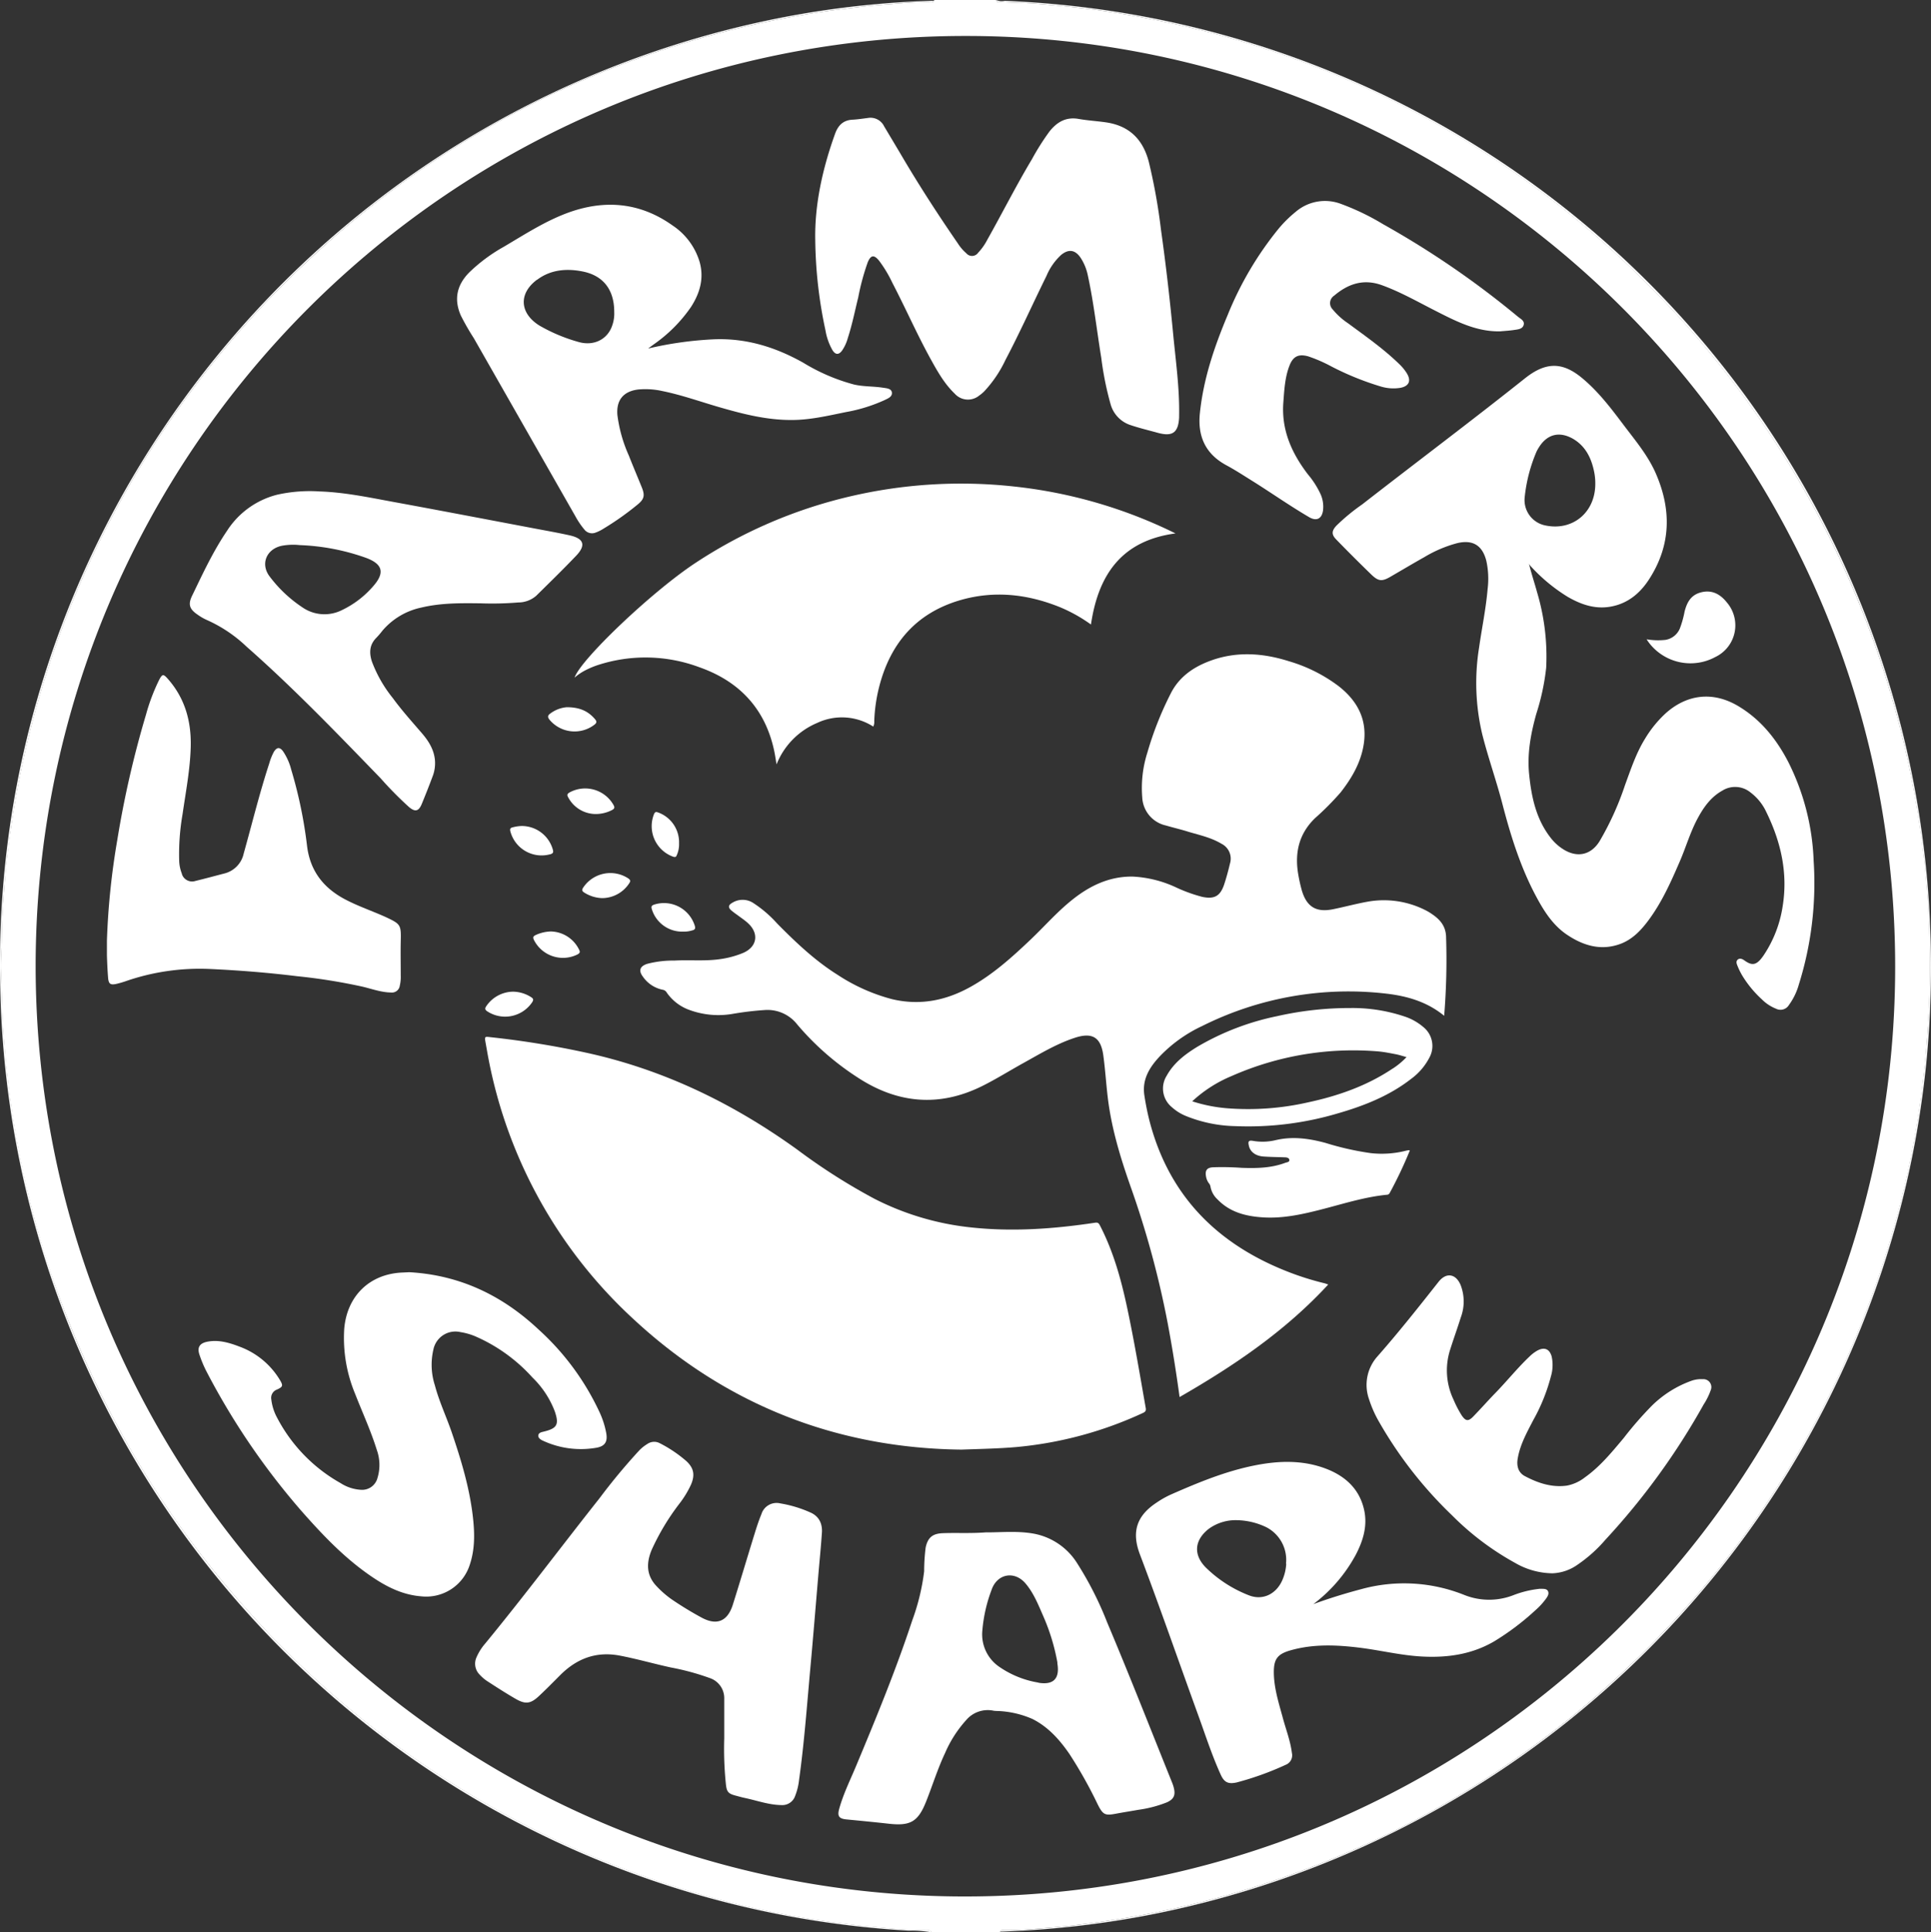 <svg xmlns="http://www.w3.org/2000/svg" viewBox="0 0 487.6 487.88"><rect x="0" y="0" width="487.6" height="487.88" fill="#333333" stroke="none"/><defs><style>.cls-1{fill:#fff;}</style></defs><g id="Layer_2" data-name="Layer 2"><g id="Layer_1-2" data-name="Layer 1"><g id="Layer_2-2" data-name="Layer 2"><g id="Layer_1-2-2" data-name="Layer 1-2"><path class="cls-1" d="M253.71,487.34c3.4.05,6.78-.29,10.16-.54,3.86-.28,7.71-.72,11.55-1.23a242.2,242.2,0,0,0,30.33-5.94,245.36,245.36,0,0,0,35.08-12.16c4.11-1.78,8.18-3.65,12.18-5.66a246.92,246.92,0,0,0,43.93-28.38,253.75,253.75,0,0,0,24.62-23,233.75,233.75,0,0,0,23.19-28.85,248.86,248.86,0,0,0,14.54-24.12,242.84,242.84,0,0,0,13.91-31.71A239,239,0,0,0,482.77,291c1.43-7.3,2.5-14.66,3.26-22.06.46-4.48.74-9,1-13.49.38-7,.33-14.08.12-21.1a224.5,224.5,0,0,0-2.21-24.56,243.17,243.17,0,0,0-39.81-102.9,247.32,247.32,0,0,0-18-23.31c-5.16-5.92-10.63-11.52-16.3-16.92A241.34,241.34,0,0,0,290.32,4.76c-6.39-1.25-12.83-2.27-19.3-2.94-4.28-.45-8.56-.9-12.88-1.08l-5.5-.2c-.42,0-1,.15-1.12-.54h-15.6c-.16.75-.79.55-1.24.54-3.48-.06-6.94.3-10.4.54-3.82.25-7.63.74-11.43,1.2-6.79.83-13.52,2-20.21,3.43a242.22,242.22,0,0,0-35.27,10.42,235.66,235.66,0,0,0-23.15,10.16A242.43,242.43,0,0,0,87.39,57.23c-4.28,3.6-8.4,7.38-12.45,11.24A242.14,242.14,0,0,0,47.32,100,238.09,238.09,0,0,0,29.4,128.37,242.68,242.68,0,0,0,2.81,208.8C2,214.22,1.37,219.65,1,225.11.71,229.05.46,233,.42,237c0,2.64-.29,5.27-.2,7.91.19,5.3.31,10.61.66,15.91a244.39,244.39,0,0,0,5.36,37c1.42,6.32,3.12,12.57,5,18.76Q14.86,328,19.54,339a247.1,247.1,0,0,0,13.78,27.58,242.48,242.48,0,0,0,14.92,22.61q6.27,8.42,13.25,16.27c3.8,4.26,7.67,8.47,11.77,12.45a243.36,243.36,0,0,0,89.85,56,239.33,239.33,0,0,0,34.1,9.28c7.46,1.45,15,2.51,22.53,3.25,4.77.46,9.54.88,14.33.94.42,0,1-.15,1.13.54h17.26C252.63,487.13,253.26,487.34,253.71,487.34ZM241,478.81C113.28,477.38,9.1,373.31,9,243.93,9.07,114.3,114.1,9.06,243.9,9.08c130.25,0,236.44,106.54,234.63,238.3C476.76,375.74,371.45,480.26,241,478.81Z"/><path class="cls-1" d="M234.07,487.34c-4.79-.06-9.56-.48-14.33-.94-7.56-.74-15.07-1.8-22.53-3.25a239.33,239.33,0,0,1-34.1-9.28,243.36,243.36,0,0,1-89.85-56c-4.1-4-8-8.19-11.77-12.45q-7-7.84-13.25-16.27a242.48,242.48,0,0,1-14.92-22.61A247.1,247.1,0,0,1,19.54,339a239,239,0,0,1-8.26-22.51c-1.92-6.19-3.62-12.44-5-18.76a244.39,244.39,0,0,1-5.36-37c-.35-5.3-.47-10.61-.66-15.91-.09-2.64.17-5.27.2-7.91,0-3.95.29-7.9.56-11.84.39-5.46,1.06-10.89,1.83-16.31a242.33,242.33,0,0,1,26.59-80.45A237.07,237.07,0,0,1,47.32,100,242.14,242.14,0,0,1,74.94,68.47c4-3.86,8.17-7.64,12.45-11.24a242.83,242.83,0,0,1,46.82-30.94,235.66,235.66,0,0,1,23.15-10.16A242.22,242.22,0,0,1,192.63,5.71c6.69-1.43,13.42-2.6,20.21-3.43,3.8-.46,7.61-.95,11.43-1.2,3.46-.24,6.92-.6,10.4-.54.45,0,1.08.21,1.24-.54-.14.28-.4.19-.63.2a237,237,0,0,0-37.09,4.08A244.42,244.42,0,0,0,24.53,137.18,241.94,241.94,0,0,0,.08,249.64,243.4,243.4,0,0,0,229.41,487.45a33.2,33.2,0,0,1,5.81.41C235.07,487.19,234.49,487.35,234.07,487.34Z"/><path class="cls-1" d="M253.11,487.68a237.34,237.34,0,0,0,37.78-4.33A244.08,244.08,0,0,0,486.28,269.68a248.46,248.46,0,0,0,1.05-37A243.48,243.48,0,0,0,253.72.22,3.89,3.89,0,0,1,251.51,0c.12.69.7.53,1.12.54l5.5.2c4.32.18,8.6.63,12.88,1.08,6.48.67,12.92,1.69,19.31,2.94A241.83,241.83,0,0,1,410.82,66.7c5.67,5.4,11.14,11,16.3,16.92a247.32,247.32,0,0,1,18,23.31A241.56,241.56,0,0,1,484.9,209.8a224.5,224.5,0,0,1,2.21,24.56c.21,7,.26,14.07-.12,21.1-.24,4.51-.52,9-1,13.49-.76,7.4-1.83,14.76-3.26,22.06a239.37,239.37,0,0,1-9.57,34.78,242.84,242.84,0,0,1-13.91,31.71,248.86,248.86,0,0,1-14.54,24.12,233.75,233.75,0,0,1-23.19,28.85,253.75,253.75,0,0,1-24.62,23A246.87,246.87,0,0,1,353,461.81c-4,2-8.07,3.88-12.18,5.66a245.36,245.36,0,0,1-35.08,12.16,242.2,242.2,0,0,1-30.33,5.94c-3.84.51-7.69.95-11.55,1.23-3.38.25-6.76.59-10.16.54-.45,0-1.08-.21-1.25.54C252.62,487.63,252.88,487.69,253.11,487.68Z"/><path class="cls-1" d="M122.62,263.29c.26,1.41.49,2.83.77,4.24A119.83,119.83,0,0,0,160,333.09C183.61,355,211.78,365.66,242.8,366c5.44-.19,9.75-.28,14-.66a96.71,96.71,0,0,0,31.82-8.6c.62-.29.81-.57.69-1.25-1.5-8.53-2.93-17.07-4.74-25.54-1.52-7.08-3.45-14-6.79-20.48-.27-.53-.48-.87-1.23-.76-10.54,1.59-21.1,2.35-31.74,1.15a69.46,69.46,0,0,1-24-7.19,151.4,151.4,0,0,1-19.46-12.39c-16.17-11.66-33.73-20.21-53.28-24.48a227.31,227.31,0,0,0-24.21-3.93C122.35,261.68,122.34,261.71,122.62,263.29Z"/><path class="cls-1" d="M289.73,190a29.43,29.43,0,0,0-1.3,11.34,7.64,7.64,0,0,0,6,7.09c1.91.56,3.84,1,5.75,1.61,2.83.83,5.73,1.47,8.27,3a4.2,4.2,0,0,1,2.13,5c-.43,1.82-.92,3.64-1.51,5.41-1,2.85-2.48,3.61-5.46,3a38.68,38.68,0,0,1-6.52-2.34A29.25,29.25,0,0,0,286,221.32c-5.92-.07-10.91,2.35-15.42,6-3.73,3-6.85,6.59-10.3,9.87-4.75,4.51-9.61,8.9-15.4,12.08-6.18,3.4-12.68,4.65-19.63,3a46.28,46.28,0,0,1-13.69-6.11c-5.73-3.58-10.59-8.2-15.33-13a30,30,0,0,0-6.18-5.27,4.92,4.92,0,0,0-5.22.1c-.9.52-1,1.1-.23,1.82a19,19,0,0,0,1.52,1.16c.92.7,1.9,1.33,2.75,2.11,2.87,2.62,2.31,6-1.23,7.52a23.53,23.53,0,0,1-6,1.59c-3.77.52-7.58.12-11.37.34a25.63,25.63,0,0,0-6.86.83c-1.86.62-2.22,1.72-1.05,3.26a8,8,0,0,0,5,3.28,1.42,1.42,0,0,1,1,.71,11.8,11.8,0,0,0,5.47,4.29A21.2,21.2,0,0,0,184.92,256a77.39,77.39,0,0,1,8.44-1,9.53,9.53,0,0,1,7.94,3.65A68.83,68.83,0,0,0,216.5,272c10.06,6.62,20.62,7.62,31.53,2.2,3.52-1.75,6.88-3.86,10.33-5.77,4.25-2.35,8.41-4.89,13.06-6.41,4.41-1.44,6.56-.13,7.18,4.45.48,3.52.7,7.07,1.12,10.6.92,7.73,3.17,15.13,5.74,22.44a235.11,235.11,0,0,1,9.4,34.59c1.15,6.12,2.13,12.26,3,18.63,13.76-7.91,26.69-16.66,37.53-28.41-.43-.15-.68-.25-.94-.32a70.8,70.8,0,0,1-9.34-2.95c-17.85-7-30-19.25-34.87-38.13-.53-2.08-.94-4.2-1.27-6.33-.64-4.12,1.38-7.24,4-10a35.71,35.71,0,0,1,10.6-7.54,82.55,82.55,0,0,1,46.36-8.19c5.26.6,10.34,2,14.74,5.61a174.17,174.17,0,0,0,.49-19.65c0-3-1.55-4.7-3.76-6.16a12.52,12.52,0,0,0-1.55-.9,23.24,23.24,0,0,0-14.67-2.07c-2.9.53-5.75,1.31-8.64,1.89-4.23.84-6.62-.65-7.83-4.82-.34-1.23-.62-2.47-.84-3.73-1-5.48,0-10.37,4.15-14.42a70.39,70.39,0,0,0,6.5-6.54c2.76-3.53,5-7.33,5.78-11.81,1.11-6.34-1.41-11.23-6.32-15.05a39,39,0,0,0-12.44-6.24c-6.83-2.17-13.7-2.6-20.51.09-4.08,1.61-7.47,4.1-9.47,8.16A84,84,0,0,0,289.73,190Z"/><path class="cls-1" d="M337.45,132.73c-1.23,1.33-1.26,2.25,0,3.52,2.91,3,5.84,5.92,8.82,8.81,1.82,1.76,2.73,1.79,4.9.52,2.83-1.64,5.63-3.31,8.48-4.91a32.06,32.06,0,0,1,8.33-3.54c3.91-.92,6.33.55,7.33,4.45a21,21,0,0,1,.33,7.15c-.43,5-1.46,9.87-2.16,14.81a56.18,56.18,0,0,0,.81,21.88c1.52,6,3.58,11.74,5.12,17.69,2.06,7.91,4.5,15.71,8.36,23,2,3.76,4.25,7.4,7.84,9.84,4.13,2.79,8.63,4.19,13.58,2.36,2.94-1.1,5.06-3.29,6.91-5.74,3.49-4.63,5.82-9.87,8.1-15.15,1.5-3.48,2.56-7.14,4.32-10.5,1.55-2.93,3.38-5.62,6.37-7.29a6.11,6.11,0,0,1,7.16.47A13,13,0,0,1,446,205c3.69,7.51,5.5,15.38,4.15,23.77a30.38,30.38,0,0,1-4.79,12.4c-1.86,2.75-3,2.65-4.91,1.3-.48-.35-1.14-.64-1.66-.18s-.25,1.08-.05,1.58a17.53,17.53,0,0,0,1.21,2.46,27.49,27.49,0,0,0,4.95,6,10.51,10.51,0,0,0,3.57,2.35,2.48,2.48,0,0,0,3.26-.94,16.12,16.12,0,0,0,2.49-5.14,85.51,85.51,0,0,0,3.75-31.22,60.26,60.26,0,0,0-6.41-25c-3-5.79-7-10.78-12.71-14.15-6.26-3.69-12.8-3-18.23,1.85a28.83,28.83,0,0,0-5.2,6.39c-2.27,3.65-3.6,7.71-5.07,11.71a74.13,74.13,0,0,1-6.45,14.23c-2.07,3.33-5.36,4.19-8.76,2.26a12.24,12.24,0,0,1-3.58-3.14c-3.67-4.7-4.85-10.25-5.43-16-.54-5.2.4-10.26,1.79-15.25a59,59,0,0,0,2.51-11.68,56.77,56.77,0,0,0-2.28-19c-.66-2.41-1.46-4.77-2.07-7.29a2.48,2.48,0,0,0,.3.49,43.25,43.25,0,0,0,9.45,7.87c3.31,1.92,6.82,3.17,10.72,2.52,4.35-.72,7.5-3.3,9.82-6.86,5.72-8.8,5.74-18,1.49-27.36-2-4.29-5-7.86-7.82-11.59-3.22-4.28-6.45-8.56-10.63-12-4.76-3.92-8.83-4-13.78-.29l-.38.29c-13.63,10.85-27.56,21.29-41.32,32A50.4,50.4,0,0,0,337.45,132.73ZM385,125.57A39.57,39.57,0,0,1,388,114a10.77,10.77,0,0,1,.65-1.14c2.09-3.28,5.15-4,8.54-2.08,3.2,1.87,4.66,4.9,5.36,8.39a14.38,14.38,0,0,1,.28,3c0,7.26-5.76,11.93-12.59,10.5A6.53,6.53,0,0,1,385,125.57Z"/><path class="cls-1" d="M195.48,189.51c.24,1.1.39,2.23.61,3.48a18.93,18.93,0,0,1,10.23-10.45,14.65,14.65,0,0,1,14.19.91,2.65,2.65,0,0,0,.25-1.36,40.52,40.52,0,0,1,1.26-8.76c2.84-11,9.38-18.54,20.38-21.78,8.51-2.49,16.9-1.59,25.08,1.68a38.9,38.9,0,0,1,8,4.45c1.84-12.49,7.68-21.18,21.35-23a121,121,0,0,0-40.62-11.83,122.89,122.89,0,0,0-42,2.59,120.56,120.56,0,0,0-38.63,16.71c-11,7.25-29,24.39-30.49,28.93a13.91,13.91,0,0,1,2.68-1.82,22,22,0,0,1,3-1.28,38.84,38.84,0,0,1,25.84.49C186.65,172,193.2,178.9,195.48,189.51Z"/><path class="cls-1" d="M210.21,88.41c.76,1.21,1.59,1.23,2.43.09a10.41,10.41,0,0,0,1.44-3.14c1.1-3.37,1.79-6.86,2.64-10.3a59.13,59.13,0,0,1,2.41-8.88c.77-1.81,1.59-1.9,2.84-.37a31.83,31.83,0,0,1,3.38,5.63c3.3,6.33,6.16,12.87,9.6,19.12,1.74,3.15,3.49,6.3,6.12,8.82a4.47,4.47,0,0,0,6.19.49,9.43,9.43,0,0,0,1.28-1.07,30.71,30.71,0,0,0,5.34-7.9c3.69-7,6.89-14.19,10.38-21.26A15,15,0,0,1,268,64.32c1.88-1.5,3.5-1.24,4.86.75a12.84,12.84,0,0,1,1.84,4.52c1.49,6.87,2.26,13.87,3.39,20.8a79.11,79.11,0,0,0,2.36,11.71,7.7,7.7,0,0,0,5.12,5.26c2.24.75,4.52,1.29,6.79,1.92,3.68,1,5.17,0,5.38-3.86v-.36c.14-7.06-.87-14-1.53-21-.83-8.71-1.83-17.4-3.05-26.07a147,147,0,0,0-3.09-17.19c-1.47-5.57-4.85-9-10.68-9.89-2.33-.35-4.69-.47-7-.88-3.2-.57-5.48.77-7.38,3.16a62.08,62.08,0,0,0-4.43,7c-4,6.68-7.49,13.62-11.3,20.39A14.42,14.42,0,0,1,247,63.8a1.88,1.88,0,0,1-3,.14,11.21,11.21,0,0,1-2.11-2.45c-5.14-7.46-10.06-15.06-14.63-22.88q-2-3.36-4-6.7a3.82,3.82,0,0,0-4.07-2.13c-1.3.17-2.61.37-3.92.44-2.36.12-3.64,1.44-4.41,3.57-3.19,8.85-5.16,17.93-5,26.7a113.2,113.2,0,0,0,2.58,22.91A15.09,15.09,0,0,0,210.21,88.41Z"/><path class="cls-1" d="M119.64,85.38q12.83,22.5,25.67,45a20.17,20.17,0,0,0,2.21,3.27,2.45,2.45,0,0,0,2.9.81,9.9,9.9,0,0,0,2-1,71.62,71.62,0,0,0,8.59-6.08c1.67-1.36,1.87-2.3,1.06-4.31-1.09-2.69-2.23-5.37-3.29-8.07a35.9,35.9,0,0,1-2.88-10.21c-.32-3.77,1.52-6,5.27-6.45a19.65,19.65,0,0,1,6.07.39c4.93,1,9.66,2.71,14.48,4.1,5.95,1.72,11.94,3.24,18.2,3.21,4.67,0,9.18-1.08,13.71-2a40.62,40.62,0,0,0,9.69-3c.84-.41,2-.83,1.9-1.9s-1.41-1.12-2.34-1.26c-2.4-.37-4.85-.24-7.25-.8a48.56,48.56,0,0,1-12.8-5.5c-7-3.93-14.3-6.2-22.36-5.92A90.92,90.92,0,0,0,163.65,88l1.44-1.06a37.27,37.27,0,0,0,9.41-9.46c2.25-3.5,3.33-7.25,2.15-11.39a16.83,16.83,0,0,0-6.8-9.15c-8.23-5.87-17.19-6.62-26.5-3.2-5.74,2.12-10.89,5.47-16.14,8.57a41.91,41.91,0,0,0-8.73,6.48c-3.1,3.15-3.92,6.72-2.13,10.84A61.32,61.32,0,0,0,119.64,85.38Zm16-14.75C139,68.1,143,67.74,147,68.52c5.29,1,8.1,4.59,8.1,10.22a9,9,0,0,1-.56,3.59c-1.2,3.38-4.64,5.13-8.49,4a42.47,42.47,0,0,1-9.77-4.09l-.5-.32c-4.61-3.15-4.72-7.92-.19-11.29Z"/><path class="cls-1" d="M204.56,381.84a30.85,30.85,0,0,0-7.53-2.26,4,4,0,0,0-4.76,2.71c-.65,1.58-1.19,3.21-1.69,4.84-1.86,6-3.65,12.05-5.54,18.05-1.34,4.22-4.08,5.32-7.94,3.2q-3.89-2.11-7.55-4.61a24.77,24.77,0,0,1-3.78-3.31c-2.6-2.74-2.58-5.86-1.23-9.12a59.29,59.29,0,0,1,6.93-11.58,24.6,24.6,0,0,0,3.05-5c1-2.39.67-4.12-1.21-5.86a33,33,0,0,0-6.74-4.53,3,3,0,0,0-3.08.19,10.17,10.17,0,0,0-2,1.57,152.57,152.57,0,0,0-10.11,12.16c-9.67,12.21-19,24.69-28.9,36.72a13.38,13.38,0,0,0-2.16,3.44,3.9,3.9,0,0,0,.85,4.42,10.1,10.1,0,0,0,1.71,1.49c2.37,1.54,4.75,3.08,7.2,4.5,2.61,1.53,3.92,1.35,6.1-.72,1.78-1.67,3.49-3.4,5.21-5.13,4.19-4.24,9.13-6.13,15.1-5,4.35.83,8.6,2.06,12.92,3a62.39,62.39,0,0,1,9.79,2.66,5.35,5.35,0,0,1,3.68,5.21c0,3.32,0,6.63,0,10a86.69,86.69,0,0,0,.43,11.73c.21,1.81.62,2.27,2.44,2.75.77.2,1.54.43,2.32.59,3.07.65,6.06,1.76,9.26,1.8a3.41,3.41,0,0,0,3.44-2.28,15.7,15.7,0,0,0,1-4.05c1.32-9.42,2-18.9,2.86-28.37.75-8.15,1.4-16.31,2.1-24.47.27-3.1.58-6.2.79-9.31C207.76,384.86,206.92,382.84,204.56,381.84Z"/><path class="cls-1" d="M389,401.14a3.92,3.92,0,0,0-.59.05,25.45,25.45,0,0,0-6.25,1.56,16.9,16.9,0,0,1-12.28,0,40.85,40.85,0,0,0-26.17-1.51c-4.08,1.08-8.11,2.32-12.08,3.78a38.4,38.4,0,0,0,10.71-12.45c1.85-3.53,3-7.27,2.13-11.29-1.17-5.36-4.79-8.62-9.73-10.49-5.79-2.18-11.76-2-17.7-.84-7.48,1.46-14.48,4.36-21.41,7.41a23.3,23.3,0,0,0-3.54,2c-5.08,3.33-6.41,7.4-4.25,13.1,5.12,13.52,9.85,27.19,14.79,40.78,1.81,5,3.42,10,5.63,14.86.88,1.92,1.87,2.4,4,1.94a75.14,75.14,0,0,0,12.35-4.44,2.57,2.57,0,0,0,1.61-3c-.38-3.11-1.54-6-2.33-9-1-3.66-2.16-7.29-2.23-11.12-.06-3.62.9-4.88,4.36-5.84,5.73-1.6,11.54-1.34,17.35-.62,5.22.65,10.36,1.93,15.64,2.22,6.46.35,12.65-.52,18.33-3.85a65.12,65.12,0,0,0,10.31-7.78,17.84,17.84,0,0,0,2.76-3c.4-.57.8-1.21.47-1.88S389.64,401.17,389,401.14Zm-64.21-6.32a12,12,0,0,1-1,4.17c-1.56,3.53-5,5.21-8.55,3.75a32.08,32.08,0,0,1-10.79-7c-3.2-3.26-2.82-6.95.81-9.76a11.52,11.52,0,0,1,7.08-2.16,17.87,17.87,0,0,1,7.39,1.76,9.26,9.26,0,0,1,5,9.24Z"/><path class="cls-1" d="M116.31,336.34a16.32,16.32,0,0,1,3.57,1,41.85,41.85,0,0,1,14.57,10.46,23.53,23.53,0,0,1,5.63,8.52c1.14,3.32.61,4.31-2.71,5.12-.59.15-1.3.25-1.43.91s.55,1.13,1.11,1.38a22.77,22.77,0,0,0,13.66,1.78c2.1-.41,2.75-1.56,2.37-3.69a21.84,21.84,0,0,0-1.72-5.33A65.15,65.15,0,0,0,136,335.68c-9.21-8.65-19.93-13.76-32.66-14.47l-1.65.08c-8.32.31-14.08,5.9-14.77,14.23a36.7,36.7,0,0,0,2.74,16.37c1.85,4.75,4,9.38,5.51,14.26a11.17,11.17,0,0,1,.15,7,4,4,0,0,1-4.15,3A10.58,10.58,0,0,1,86,374.46,40.38,40.38,0,0,1,70,358a12.75,12.75,0,0,1-1.49-4.65,2.23,2.23,0,0,1,1.4-2.5c1.53-.69,1.62-1,.79-2.39A19.88,19.88,0,0,0,60.48,340c-2.62-1-5.31-1.81-8.17-1.23-1.93.39-2.57,1.45-1.93,3.31A30.33,30.33,0,0,0,52,346a180.25,180.25,0,0,0,24,35.36c5.21,5.92,10.61,11.64,17.1,16.19,4,2.82,8.26,5.12,13.32,5.5a11.53,11.53,0,0,0,12.21-8c1.34-4,1.24-8.1.76-12.21-.84-7.25-2.94-14.19-5.28-21.07-1.36-4-3.22-7.9-4.3-12a16.88,16.88,0,0,1-.38-9,5.67,5.67,0,0,1,6.64-4.48Z"/><path class="cls-1" d="M49.87,155.17a13.26,13.26,0,0,0,2.48,1.42,35.18,35.18,0,0,1,9.88,6.65c11.89,10.47,22.85,21.88,33.86,33.24a91.06,91.06,0,0,0,7.24,7.33c1.54,1.27,2.41,1,3.17-.82.94-2.29,1.85-4.58,2.71-6.89a9.22,9.22,0,0,0,.6-4.35c-.31-2.81-1.83-5-3.6-7-2.4-2.78-4.85-5.52-7-8.47A33.09,33.09,0,0,1,93.9,167c-.71-2.22-.61-4.24,1.16-6a20.18,20.18,0,0,0,1.48-1.73,17.66,17.66,0,0,1,9.89-5.88c4.95-1.18,10-1.12,15-1.06a80.54,80.54,0,0,0,9.45-.22,6.9,6.9,0,0,0,4.51-1.68c3.39-3.34,6.8-6.66,10.08-10.1,2.54-2.66,2-4.36-1.65-5.17-2.84-.63-5.71-1.14-8.57-1.68-12.11-2.29-24.21-4.61-36.33-6.83-6-1.11-12.06-2.37-18.23-2.57A37.8,37.8,0,0,0,70,124.9,21.22,21.22,0,0,0,57.34,134c-3.51,5.17-6.13,10.81-8.83,16.41C47.44,152.6,47.84,153.79,49.87,155.17Zm21.44-17.4a15.84,15.84,0,0,1,4.4-.14,55.76,55.76,0,0,1,16.72,3.22c4.2,1.56,4.8,3.76,1.82,7.14a24.15,24.15,0,0,1-7.93,6.06,9.8,9.8,0,0,1-10-.73,33.47,33.47,0,0,1-8.16-7.68C65.63,142.43,67.29,138.52,71.31,137.77Z"/><path class="cls-1" d="M295.94,450c-5.43-13.48-10.72-27-16.38-40.4A85.88,85.88,0,0,0,272,394.7a16.49,16.49,0,0,0-11.2-7.52c-4.13-.7-8.29-.25-11.93-.28-4,.3-7.46.06-10.93.21-2.52.12-3.67,1.16-4.2,3.61a48.09,48.09,0,0,0-.38,6,55.16,55.16,0,0,1-3,12.39c-4.12,12.5-9.12,24.65-14.19,36.78-1.5,3.6-3.25,7.1-4.28,10.88-.49,1.8,0,2.42,1.85,2.6,3.58.35,7.15.69,10.72,1.09,5.43.6,7.36-.5,9.39-5.59,1.62-4.06,2.9-8.26,4.78-12.23a30,30,0,0,1,5.32-8.32,7.13,7.13,0,0,1,7-2.38A10.69,10.69,0,0,0,252,432a24.07,24.07,0,0,1,8.68,2c4,2,6.89,5.25,9.38,8.87a112.38,112.38,0,0,1,7.13,12.72c1.33,2.62,1.83,2.86,4.59,2.34,1.92-.36,3.85-.66,5.77-1a30.55,30.55,0,0,0,7.15-1.89c1.7-.79,2.15-1.78,1.72-3.58A10.47,10.47,0,0,0,295.94,450Zm-33.71-25.17a24.27,24.27,0,0,1-9.8-3.92,9.91,9.91,0,0,1-4.37-9.28,37.88,37.88,0,0,1,2.33-10.24c1.42-4.09,5.81-4.87,8.59-1.57,2.06,2.44,3.22,5.4,4.48,8.28A51.89,51.89,0,0,1,267,419.72V420c.64,3.83-1,5.49-4.79,4.86Z"/><path class="cls-1" d="M53,244.65c7.38.34,14.74.93,22.07,1.83a144,144,0,0,1,16.53,2.65c2.36.57,4.66,1.42,7.13,1.46a2,2,0,0,0,2.22-1.73,9.63,9.63,0,0,0,.24-2.62c0-2.84-.06-5.68,0-8.51.11-4.26,0-4.4-3.75-6.17C94,230,90.38,228.8,87,227c-5.38-2.89-8.68-7.14-9.46-13.37a113.47,113.47,0,0,0-4-19.3,14.8,14.8,0,0,0-2.08-4.66c-.84-1.12-1.59-1-2.3.15a14.28,14.28,0,0,0-1.16,2.9c-2.46,7.5-4.33,15.17-6.46,22.77a6.64,6.64,0,0,1-5,5.08c-2.39.62-4.77,1.27-7.17,1.85a2.71,2.71,0,0,1-3.43-1.7l0-.09a9.6,9.6,0,0,1-.69-3.26,58.4,58.4,0,0,1,.85-11.81c.81-5.65,1.91-11.26,2.06-17,.17-6.47-1.47-12.32-5.85-17.24-1.06-1.19-1.34-1.14-2.1.29a49.3,49.3,0,0,0-3.34,8.81,251.24,251.24,0,0,0-7.26,31.7A186,186,0,0,0,27,237.48v3.72c.06,1.88.14,3.75.29,5.62.13,1.63.58,1.94,2.17,1.58a22.47,22.47,0,0,0,2.3-.67A57.12,57.12,0,0,1,53,244.65Z"/><path class="cls-1" d="M432,350.94a2,2,0,0,0-1.14-2.59,1.92,1.92,0,0,0-.86-.13,7.32,7.32,0,0,0-2.82.38,27.48,27.48,0,0,0-10,6.25,90.36,90.36,0,0,0-7.17,8.22c-3,3.57-5.95,7.21-9.82,9.95a10.55,10.55,0,0,1-4.52,2.07c-3.84.53-7.34-.65-10.65-2.41-1.64-.88-2.09-2.55-1.79-4.36.58-3.52,2.3-6.6,3.91-9.71a46.48,46.48,0,0,0,4.47-11.05,10.09,10.09,0,0,0,.2-5.09c-.55-1.9-1.84-2.41-3.58-1.49a9.47,9.47,0,0,0-2,1.51c-3,2.84-5.62,6.11-8.51,9.09-1.95,2-3.8,4.11-5.75,6.11-1.21,1.23-1.88,1.13-2.86-.31a27.09,27.09,0,0,1-2.08-4,17.12,17.12,0,0,1-.82-12.71c.85-2.69,1.82-5.36,2.66-8.05a11.5,11.5,0,0,0-.06-8.21c-1.23-2.86-3.63-3.2-5.55-.78-5,6.34-10,12.65-15.34,18.73a10.79,10.79,0,0,0-2.25,10.84,29.14,29.14,0,0,0,2.44,5.58,104.3,104.3,0,0,0,18.55,23.82,70,70,0,0,0,15.91,12,19.18,19.18,0,0,0,9.45,2.63,11.68,11.68,0,0,0,6.27-2.13,36,36,0,0,0,7.12-6.37,176.81,176.81,0,0,0,24.78-34.12A16.7,16.7,0,0,0,432,350.94Z"/><path class="cls-1" d="M309.67,117.47c2.18,1.17,4.25,2.52,6.35,3.83,4.91,3.06,9.63,6.4,14.63,9.32,1.78,1,3.1.38,3.42-1.67a7.81,7.81,0,0,0-.62-4.21,22.31,22.31,0,0,0-3.21-5c-4.09-5.36-6.71-11.21-6.18-18.14.24-3.15.39-6.31,1.55-9.29.91-2.36,2.31-3,4.72-2.34a37.25,37.25,0,0,1,5.8,2.52,72.36,72.36,0,0,0,12.49,5.08,11,11,0,0,0,5,.35c2.22-.43,2.79-1.82,1.57-3.75A12,12,0,0,0,353.41,92c-4-3.91-8.54-7.07-13-10.37a17.66,17.66,0,0,1-3.9-3.52,2.23,2.23,0,0,1,0-3.15,2.37,2.37,0,0,1,.39-.32c3.54-3,7.43-4.31,12.06-2.63s8.95,4.14,13.35,6.38c5.2,2.64,10.37,5.38,16.46,5.27,1.19-.11,2.39-.17,3.57-.35.92-.15,2.09-.19,2.4-1.26s-.81-1.55-1.47-2.11a226.93,226.93,0,0,0-34-23.32,61.32,61.32,0,0,0-10.64-5.13,11.36,11.36,0,0,0-11.46,2,30.87,30.87,0,0,0-4.34,4.29A84.76,84.76,0,0,0,310,79.54c-3.33,7.92-6.09,16-7,24.64C302.35,110.06,304.33,114.59,309.67,117.47Z"/><path class="cls-1" d="M361,266.91a6.11,6.11,0,0,0-1.58-7.59,14,14,0,0,0-4.31-2.52A41.29,41.29,0,0,0,341,254.51a83.32,83.32,0,0,0-18.55,2.06,65.73,65.73,0,0,0-20.09,7.71c-3.08,1.89-5.95,4.05-7.75,7.31a6.07,6.07,0,0,0,1.26,7.92,12.14,12.14,0,0,0,3.52,2.23A35,35,0,0,0,312,284.33a79.48,79.48,0,0,0,25.88-3.24c6.62-1.91,13-4.44,18.47-8.71A15.53,15.53,0,0,0,361,266.91Zm-9.36,2.9c-6.53,4.37-13.8,6.9-21.41,8.53a68.23,68.23,0,0,1-20.35,1.48,38.62,38.62,0,0,1-8.83-1.76,33.44,33.44,0,0,1,9.95-6.38,76,76,0,0,1,37-6.22c1.5.13,3,.44,4.48.72.86.17,1.7.45,2.68.72a18.42,18.42,0,0,1-3.5,2.91Z"/><path class="cls-1" d="M324.57,293.58c-3.54,1.34-7.25,1.41-11,1.28a68.36,68.36,0,0,0-7.3-.14c-1.47.09-2,.76-1.75,2.22a4,4,0,0,0,.7,1.76,1.83,1.83,0,0,1,.43.84,5.76,5.76,0,0,0,1.8,3.3c3.11,3.23,7.12,4.24,11.39,4.52,5,.33,9.77-.71,14.53-1.92,5.6-1.42,11.1-3.23,16.89-3.79a.76.76,0,0,0,.65-.43A106.56,106.56,0,0,0,356,290.48c-.32-.16-.53,0-.76,0a24.85,24.85,0,0,1-9.13.66,72,72,0,0,1-11.42-2.58c-4.16-1.12-8.33-1.71-12.63-.68a14.13,14.13,0,0,1-5.72.16c-1.18-.2-1.18.33-1,1.16.3,1.57,1.66,2.66,3.71,2.8,1.79.13,3.59.13,5.39.21.48,0,1.09.13,1.14.66S325,293.44,324.57,293.58Z"/><path class="cls-1" d="M415.79,161.41l.38.58a13.18,13.18,0,0,0,17,3.88,8.86,8.86,0,0,0,4.15-11.82,8.7,8.7,0,0,0-1.23-1.9c-1.62-2.05-3.66-3.25-6.36-2.64S426,152,425.38,154.4a25.17,25.17,0,0,1-1.19,4.26,4.76,4.76,0,0,1-3.67,2.9A17,17,0,0,1,415.79,161.41Z"/><path class="cls-1" d="M131.73,208.55a10,10,0,0,0-2.24.33c-.6.14-.79.36-.61,1.06a8.16,8.16,0,0,0,10,5.76l.06,0c.77-.23.85-.54.63-1.28A8.16,8.16,0,0,0,131.73,208.55Z"/><path class="cls-1" d="M170,216.31c.51.16.72.06.89-.38a6.73,6.73,0,0,0,.58-3,8,8,0,0,0-5.24-7.78c-.51-.18-.79-.25-1.08.39a8.19,8.19,0,0,0,4.53,10.65Z"/><path class="cls-1" d="M139,180.12c-.8.55-.74,1-.17,1.68A8.23,8.23,0,0,0,150,183.05c.64-.47.8-.83.23-1.49-1.67-1.95-3.75-3-7.13-3A8.07,8.07,0,0,0,139,180.12Z"/><path class="cls-1" d="M172.49,235.22a7.14,7.14,0,0,0,2.3-.31c.7-.16.86-.48.65-1.18a8.15,8.15,0,0,0-10.2-5.35c-.8.26-.84.57-.61,1.28A8,8,0,0,0,172.49,235.22Z"/><path class="cls-1" d="M122.82,254c-.37.55-.45.88.2,1.33A8.23,8.23,0,0,0,134.41,253c.36-.59.26-.88-.29-1.23a8.67,8.67,0,0,0-4.51-1.39A8.28,8.28,0,0,0,122.82,254Z"/><path class="cls-1" d="M139.09,235.18a9.72,9.72,0,0,0-3.82.9c-.69.32-.74.62-.43,1.27A8.2,8.2,0,0,0,145.78,241c.67-.35.76-.65.42-1.28A8.12,8.12,0,0,0,139.09,235.18Z"/><path class="cls-1" d="M147.53,225.36a9,9,0,0,0,4.49,1.4,8.21,8.21,0,0,0,6.85-3.72c.36-.52.37-.84-.2-1.24a8.24,8.24,0,0,0-11.43,2.34h0C146.86,224.75,147,225,147.53,225.36Z"/><path class="cls-1" d="M154.55,204.52c.55-.31.74-.56.41-1.2a8.22,8.22,0,0,0-11.18-3.22l0,0c-.58.36-.63.65-.31,1.2a7.88,7.88,0,0,0,6.67,4.22A8.93,8.93,0,0,0,154.55,204.52Z"/></g></g></g></g></svg>